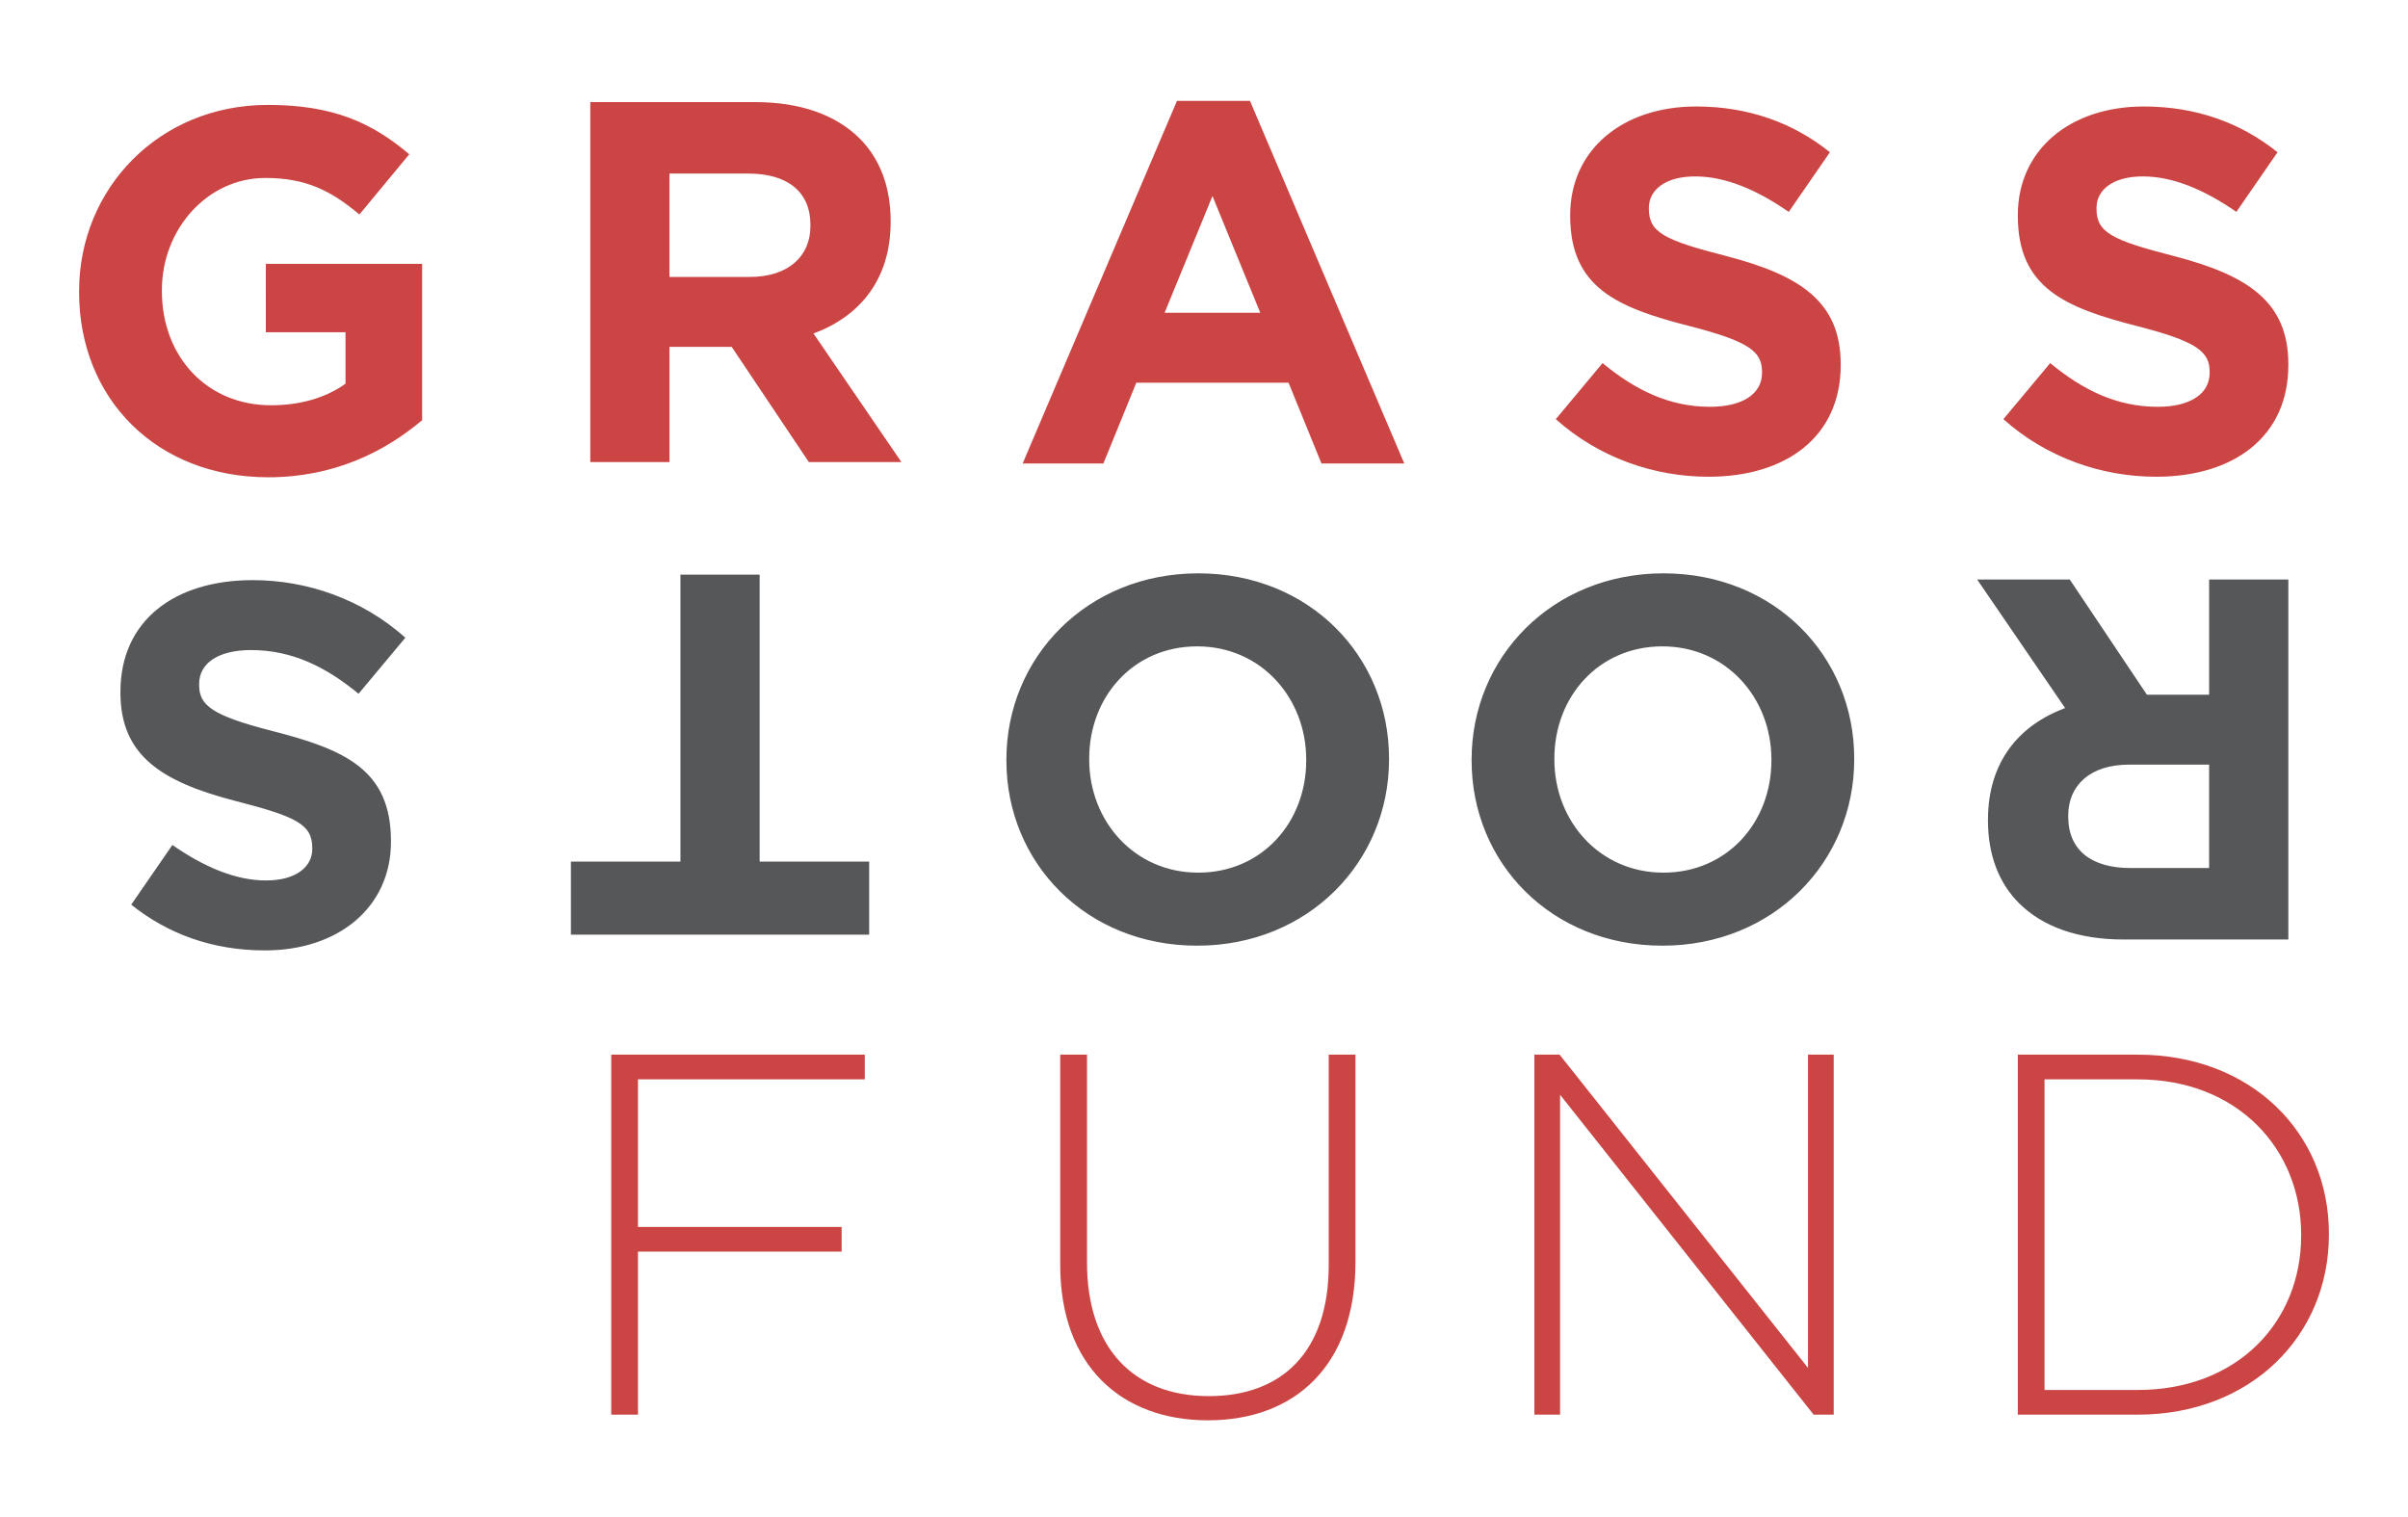 <?xml version="1.0" encoding="UTF-8"?> <svg xmlns="http://www.w3.org/2000/svg" width="730" height="460" viewBox="0 0 730 460"><g fill="#555759"><path d="M122.887 193.328l-14.189 16.996c-9.818-8.104-20.114-13.25-32.588-13.25-9.82 0-15.739 3.902-15.739 10.291v.316c0 6.078 3.739 9.191 21.976 13.877 21.99 5.605 36.173 11.689 36.173 33.363v.306c0 19.806-15.901 32.903-38.197 32.903-15.895 0-29.467-4.99-40.541-13.875l12.478-18.086c9.664 6.701 19.172 10.754 28.375 10.754 9.202 0 14.032-4.209 14.032-9.51v-.315c0-7.165-4.678-9.509-23.541-14.343-22.143-5.768-34.615-13.721-34.615-32.736v-.316c0-21.671 16.522-33.828 40.074-33.828 16.519 0 33.203 5.761 46.302 17.453zM693.726 284.824H643.83c-13.879 0-24.635-3.898-31.805-11.07-6.084-6.082-9.359-14.652-9.359-24.947v-.312c0-17.617 9.518-28.684 23.389-33.836l-26.664-38.973h28.068l23.387 34.922h18.861v-34.922h24.02v109.138zm-48.34-53.013c-11.689 0-18.393 6.238-18.393 15.441v.311c0 10.297 7.166 15.592 18.861 15.592h23.852v-31.344h-24.32zM562.117 229.945v.311c0 31.027-24.475 56.439-58.154 56.439-33.67 0-57.837-25.1-57.837-56.128v-.312c0-31.027 24.472-56.44 58.15-56.44s57.841 25.103 57.841 56.13zm-90.899 0v.311c0 18.705 13.727 34.297 33.057 34.297 19.332 0 32.738-15.275 32.738-33.985v-.312c0-18.711-13.719-34.302-33.051-34.302-19.337 0-32.744 15.275-32.744 33.991zM421.093 229.945v.311c0 31.027-24.478 56.439-58.152 56.439-33.683 0-57.842-25.1-57.842-56.128v-.312c0-31.027 24.471-56.44 58.158-56.44 33.674 0 57.836 25.103 57.836 56.13zm-90.895 0v.311c0 18.705 13.719 34.297 33.058 34.297 19.325 0 32.73-15.275 32.73-33.985v-.312c0-18.711-13.716-34.302-33.045-34.302-19.337 0-32.743 15.275-32.743 33.991zM230.289 261.201h33.206v22.146H173.07v-22.146h33.212v-86.998h24.008v86.998z"></path></g><g fill="#CB4544"><path d="M23.977 88.56v-.312c0-31.027 24.167-56.443 57.21-56.443 19.654 0 31.503 5.302 42.885 14.971l-15.114 18.242c-8.425-7.02-15.912-11.068-28.54-11.068-17.457 0-31.34 15.436-31.34 33.989v.31c0 19.955 13.721 34.613 33.058 34.613 8.727 0 16.526-2.186 22.606-6.543v-15.598h-24.16V79.986h47.389v47.398c-11.234 9.51-26.661 17.308-46.618 17.308-33.983 0-57.376-23.862-57.376-56.132zM178.951 30.951h49.89c13.881 0 24.636 3.896 31.807 11.068 6.077 6.082 9.358 14.657 9.358 24.945v.311c0 17.621-9.521 28.691-23.388 33.834l26.657 38.981h-28.064l-23.389-34.925h-18.863v34.925h-24.008V30.951zm48.327 53.007c11.696 0 18.409-6.238 18.409-15.436v-.312c0-10.29-7.181-15.592-18.874-15.592h-23.854v31.339h24.319zM356.801 30.59h22.141l46.769 109.917h-25.1l-9.975-24.478H344.48l-9.977 24.478h-24.475L356.801 30.59zm25.261 64.236l-14.497-35.39-14.51 35.39h29.007zM471.648 127.075l14.184-16.996c9.826 8.104 20.119 13.249 32.59 13.249 9.818 0 15.746-3.896 15.746-10.285v-.316c0-6.08-3.742-9.197-21.984-13.873-21.977-5.614-36.168-11.693-36.168-33.365v-.313c0-19.804 15.9-32.894 38.193-32.894 15.906 0 29.469 4.983 40.539 13.872l-12.477 18.083c-9.664-6.698-19.168-10.753-28.375-10.753-9.191 0-14.031 4.208-14.031 9.505v.319c0 7.169 4.678 9.505 23.551 14.34 22.137 5.767 34.607 13.722 34.607 32.745v.308c0 21.675-16.523 33.831-40.068 33.831-16.524-.001-33.204-5.765-46.307-17.457zM607.339 127.075l14.191-16.996c9.822 8.104 20.111 13.249 32.59 13.249 9.82 0 15.748-3.896 15.748-10.285v-.316c0-6.08-3.74-9.197-21.988-13.873-21.984-5.614-36.162-11.693-36.162-33.365v-.313c0-19.804 15.898-32.894 38.186-32.894 15.906 0 29.477 4.983 40.543 13.872L677.97 64.236c-9.662-6.698-19.172-10.753-28.373-10.753-9.197 0-14.027 4.208-14.027 9.505v.319c0 7.169 4.674 9.505 23.541 14.34 22.141 5.767 34.615 13.722 34.615 32.745v.308c0 21.675-16.531 33.831-40.078 33.831-16.518 0-33.201-5.764-46.309-17.456z"></path><g><path d="M185.299 319.73h76.862v7.492h-68.753v44.744h61.738v7.48h-61.738v49.428h-8.109V319.73zM321.414 383.504V319.73h8.114v62.998c0 25.723 13.88 40.529 36.95 40.529 22.136 0 36.329-13.404 36.329-39.754V319.73h8.111v62.836c0 31.34-18.246 48.023-44.751 48.023-26.192.001-44.753-16.527-44.753-47.085zM465.161 319.73h7.643l75.301 94.965V319.73h7.793v109.145h-6.078l-76.869-96.984v96.984h-7.79V319.73zM611.708 319.73h36.322c34.297 0 57.992 23.549 57.992 54.26v.318c0 30.705-23.695 54.566-57.992 54.566h-36.322V319.73zm8.104 7.493v94.17h28.219c30.395 0 49.578-20.734 49.578-46.777v-.307c0-25.887-19.184-47.086-49.578-47.086h-28.219z"></path></g></g></svg> 
